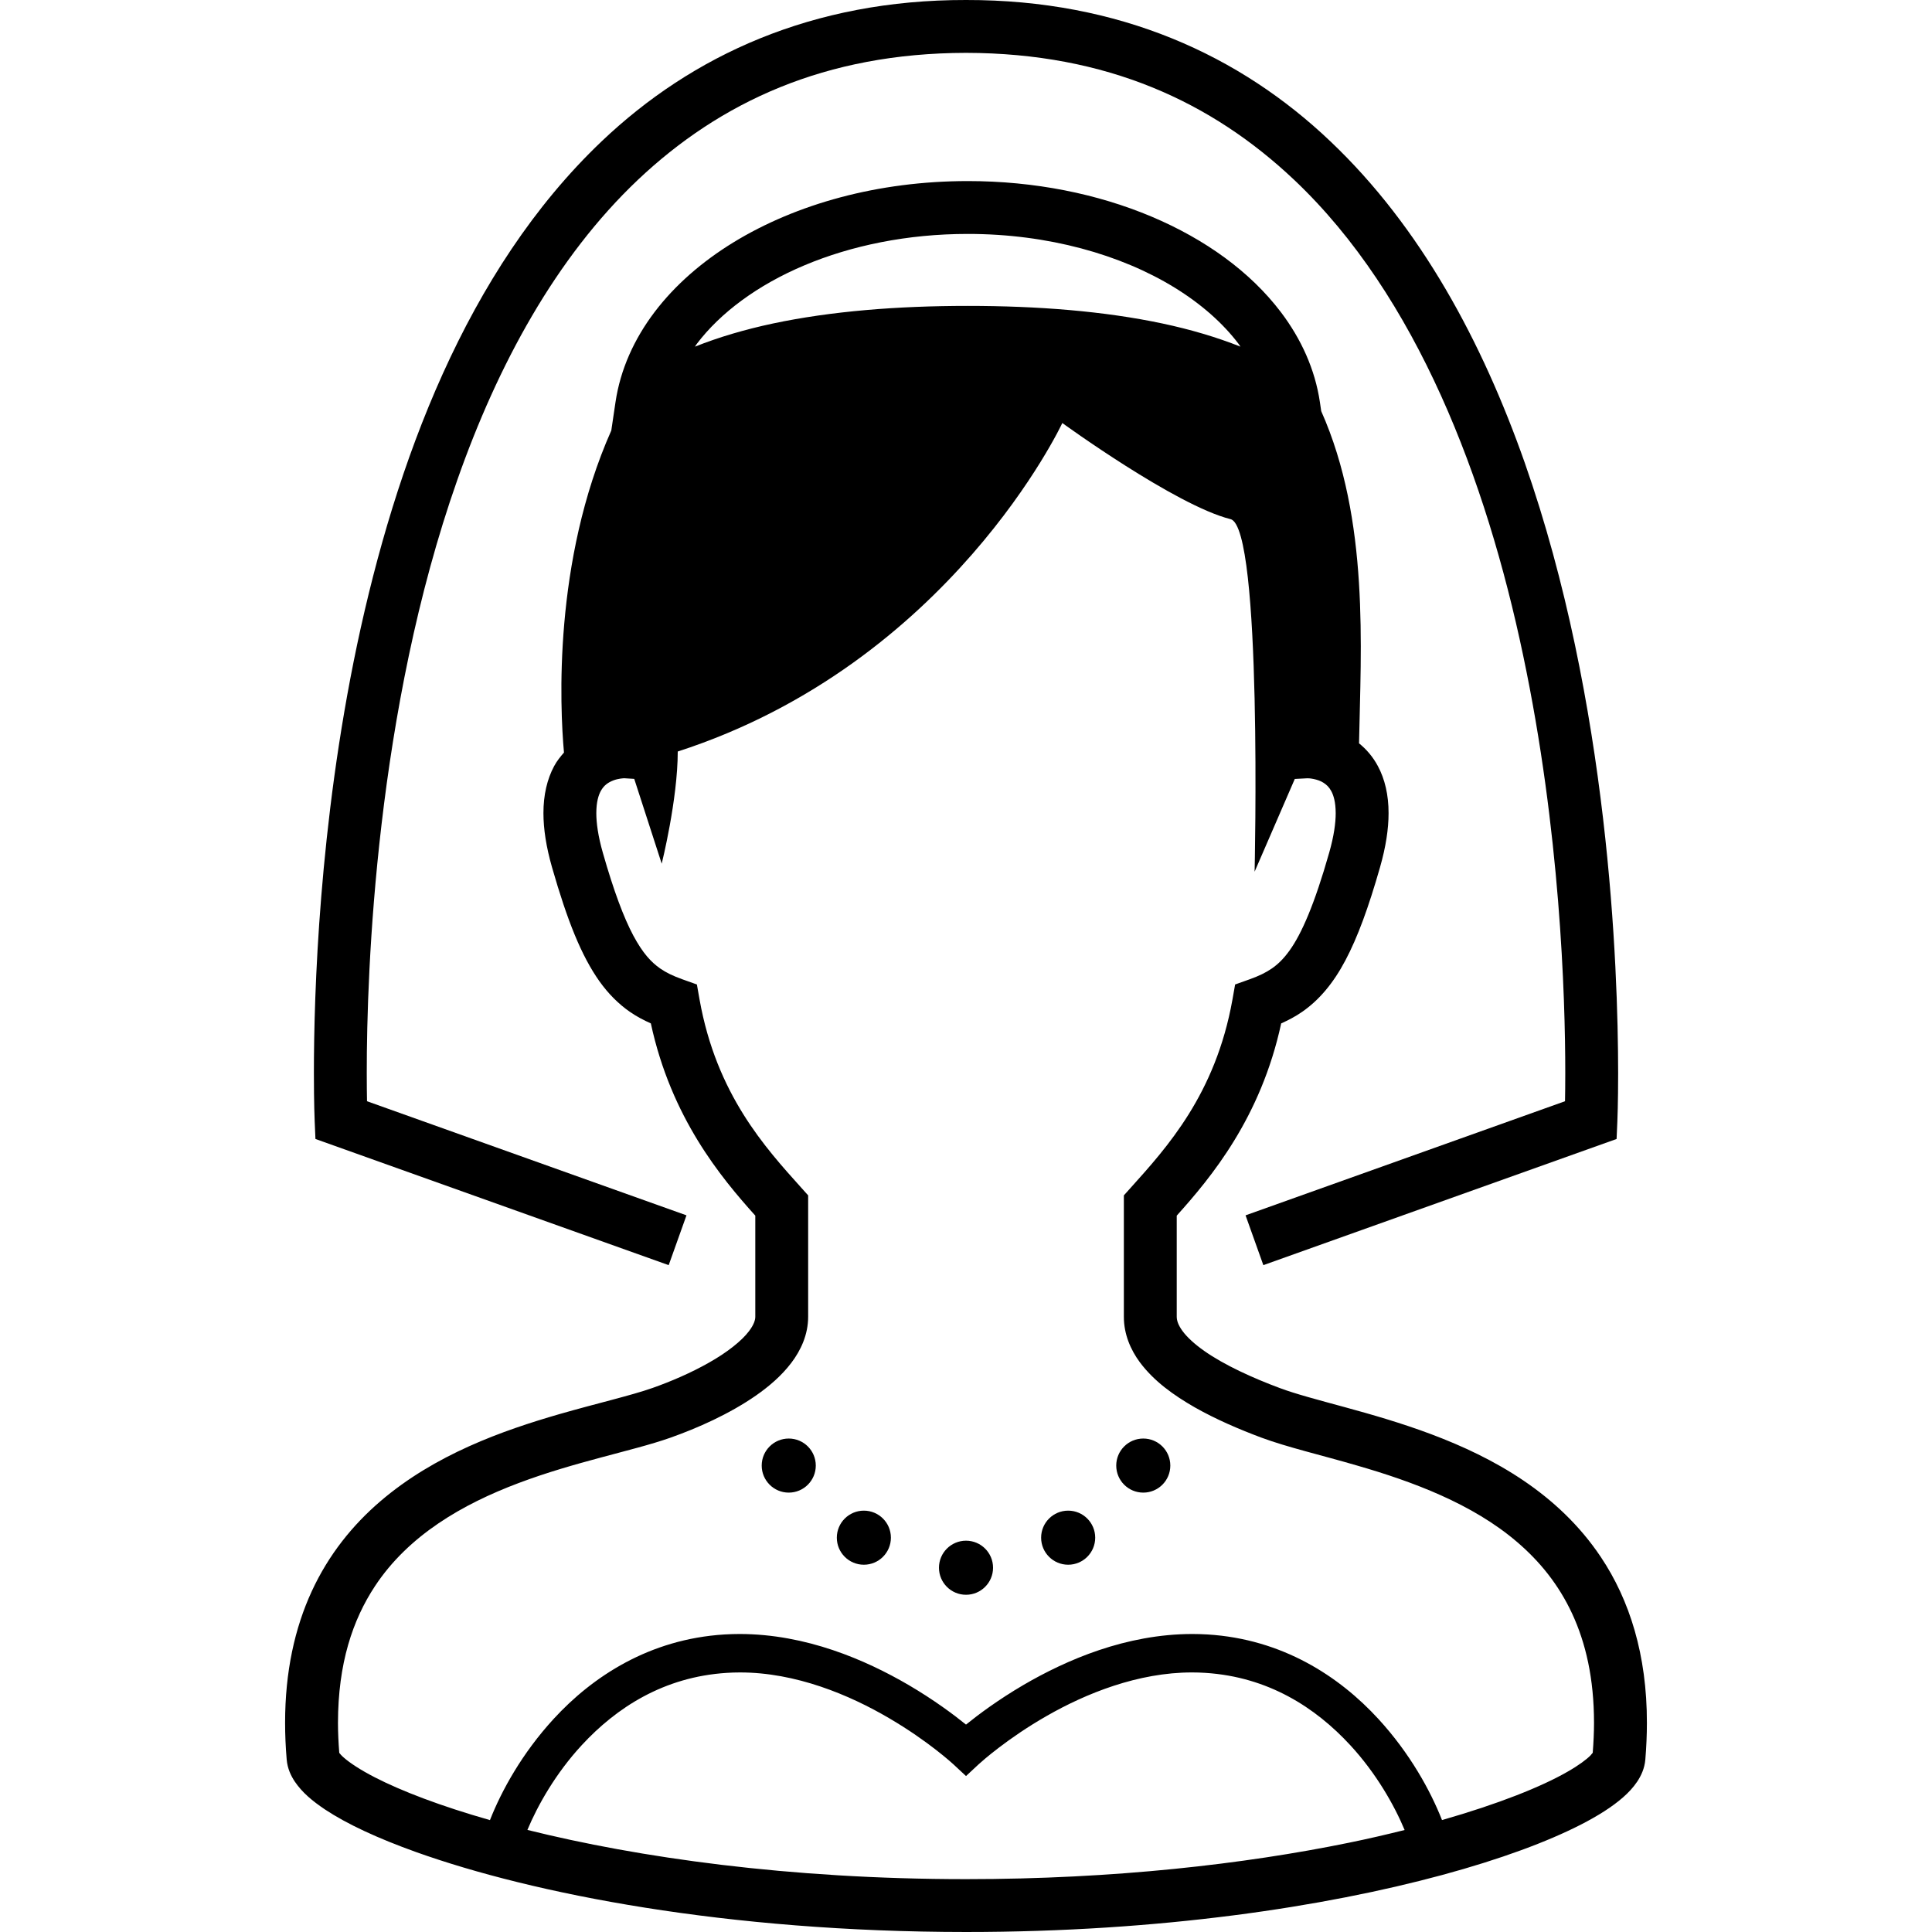 <?xml version="1.0" encoding="UTF-8"?> <svg xmlns="http://www.w3.org/2000/svg" xmlns:xlink="http://www.w3.org/1999/xlink" height="800px" width="800px" version="1.1" id="_x32_" viewBox="0 0 512 512" xml:space="preserve"> <style type="text/css"> .st0{fill:#000000;} </style> <g> <circle class="st0" cx="209.026" cy="388.393" r="7.166"></circle> <circle class="st0" cx="228.932" cy="407.502" r="7.166"></circle> <circle class="st0" cx="256.003" cy="415.465" r="7.166"></circle> <circle class="st0" cx="302.98" cy="388.393" r="7.166"></circle> <circle class="st0" cx="283.075" cy="407.502" r="7.166"></circle> <path class="st0" d="M83.597,301.841l93.612,33.436l4.715-13.2l-84.66-30.238c-0.038-1.941-0.068-4.435-0.068-7.465 c-0.025-27.308,2.482-96.112,23.992-157.166c10.724-30.53,26.157-59.008,47.891-79.578c21.778-20.566,49.583-33.56,86.925-33.622 c37.341,0.062,65.146,13.056,86.925,33.622c32.62,30.81,50.97,79.615,60.718,126.051c9.797,46.398,11.166,90.203,11.166,110.693 c0,3.024-0.03,5.524-0.068,7.465l-84.66,30.238l4.715,13.2l93.612-33.436l0.205-4.708c0.006-0.087,0.206-4.716,0.206-12.759 c-0.025-28.166-2.395-98.046-24.776-161.812C392.822,90.688,376.556,60.22,352.57,37.46C328.627,14.674,296.691-0.062,256.003,0 c-40.688-0.062-72.624,14.68-96.567,37.46c-35.96,34.194-54.647,85.5-64.786,133.329c-10.089,47.86-11.464,92.467-11.464,113.585 c0,8.043,0.199,12.672,0.206,12.759L83.597,301.841z"></path> <path class="st0" d="M424.273,412.678c-11.365-17.019-28.626-26.431-44.85-32.545c-8.13-3.06-16.086-5.319-23.09-7.235 c-6.992-1.903-13.076-3.508-17.162-5.045c-7.147-2.656-14.699-6.096-19.967-9.797c-2.631-1.835-4.66-3.726-5.835-5.337 c-1.189-1.648-1.512-2.787-1.524-3.782c0-6.874,0-15.464,0-26.779c9.144-10.177,22.282-25.946,27.681-50.946 c1.885-0.846,3.751-1.81,5.548-3.06c4.473-3.086,8.268-7.57,11.483-13.666c3.235-6.121,6.102-13.946,9.163-24.652 c1.549-5.424,2.264-10.139,2.264-14.338c0.006-4.84-0.989-9.039-2.818-12.447c-1.356-2.557-3.129-4.541-5.007-6.059 c0.466-25.112,2.805-59.213-10.022-88.032l-0.348-2.37c-1.281-8.684-4.964-16.777-10.363-23.899 c-8.118-10.687-20.036-19.29-34.287-25.299c-14.258-6.003-30.904-9.406-48.682-9.406c-23.713,0.013-45.403,6.034-62.112,16.261 c-8.347,5.125-15.464,11.321-20.87,18.444c-5.399,7.122-9.082,15.215-10.363,23.899L162,114.09 c-15.408,34.648-13.635,73.153-12.541,85.345c-0.945,1.089-1.878,2.221-2.619,3.614c-1.828,3.408-2.83,7.607-2.824,12.447 c0.006,4.199,0.722,8.914,2.271,14.338c4.093,14.257,7.788,23.464,12.571,30.219c2.389,3.353,5.114,6.046,8.074,8.099 c1.798,1.25,3.664,2.214,5.548,3.06c5.4,25,18.538,40.769,27.681,50.946c0,11.315,0,19.906,0,26.779 c0,0.846-0.336,2.065-1.648,3.806c-1.922,2.588-5.909,5.723-10.643,8.379c-4.721,2.688-10.152,5.014-14.904,6.687 c-5.58,1.978-14.568,4.037-24.64,6.923c-15.134,4.379-33.024,10.681-47.58,23.165c-7.265,6.239-13.648,14.077-18.133,23.818 c-4.491,9.735-7.066,21.305-7.06,34.841c0,3.142,0.137,6.388,0.423,9.748c0.205,2.357,1.101,4.267,2.152,5.841 c2.003,2.948,4.659,5.131,7.987,7.377c5.828,3.856,13.903,7.626,24.242,11.327c30.94,11.035,82.166,21.137,145.646,21.15 c51.574,0,95.105-6.693,126.176-15.103c15.545-4.211,27.955-8.827,36.925-13.436c4.491-2.32,8.124-4.616,11.004-7.128 c1.444-1.269,2.706-2.6,3.77-4.186c1.045-1.574,1.947-3.484,2.152-5.841c0.28-3.353,0.417-6.594,0.417-9.723 C436.471,438.536,431.837,423.993,424.273,412.678z M184.642,91.155c6.251-8.267,16.148-15.632,28.558-20.851 c12.403-5.225,27.27-8.311,43.257-8.311c21.305-0.012,40.626,5.505,54.777,14.196c7.073,4.342,12.852,9.455,17.02,14.966 c0.174,0.23,0.311,0.473,0.479,0.709c-6.351-2.526-13.256-4.554-20.664-6.133c-15.452-3.272-33-4.665-51.611-4.665 c-18.618,0-36.166,1.393-51.624,4.665c-7.409,1.58-14.319,3.608-20.67,6.14C184.331,91.634,184.468,91.391,184.642,91.155z M357.347,488.368c-27.414,5.605-61.962,9.623-101.344,9.623c-46.977,0-86.944-5.748-116.235-13.044 c2.736-6.556,7.539-15.047,14.431-22.493c9.168-9.916,21.703-18.077,38.424-19.128c1.145-0.075,2.289-0.112,3.434-0.112 c14.823-0.025,29.068,5.959,39.537,12.105c5.238,3.06,9.524,6.133,12.472,8.422c1.475,1.145,2.613,2.096,3.372,2.744l0.852,0.746 l0.199,0.18l0.05,0.037l3.465,3.222l3.464-3.222l0.05-0.037c0.634-0.585,7.508-6.75,17.877-12.672 c10.369-5.94,24.185-11.545,38.554-11.526c1.138,0,2.283,0.037,3.434,0.112c16.721,1.052,29.255,9.212,38.417,19.128 c6.899,7.458,11.707,15.961,14.444,22.518C367.524,486.147,362.609,487.299,357.347,488.368z M422.089,464.506l-0.603,0.716 c-1.032,1.045-3.117,2.619-6.046,4.286c-6.892,3.981-18.357,8.56-33.292,12.827c-3.086-7.838-8.528-17.716-16.851-26.785 c-10.357-11.284-25.423-21.174-45.278-22.4c-1.363-0.081-2.724-0.124-4.069-0.124c-17.554,0.025-33.285,6.842-44.694,13.492 c-6.818,3.994-12.061,7.937-15.252,10.519c-3.191-2.582-8.441-6.525-15.259-10.519c-11.408-6.65-27.14-13.467-44.688-13.492 c-1.344,0-2.706,0.044-4.075,0.124c-19.85,1.226-34.922,11.116-45.279,22.4c-8.329,9.082-13.772,18.96-16.858,26.797 c-13.1-3.726-23.513-7.726-30.53-11.346c-3.814-1.959-6.625-3.832-8.18-5.2c-0.666-0.579-1.039-1.02-1.225-1.275 c-0.218-2.762-0.342-5.431-0.342-7.968c0.025-15.726,3.869-27.215,9.81-36.222c8.889-13.461,23.159-21.704,38.069-27.314 c7.421-2.8,14.929-4.926,21.822-6.774c6.905-1.86,13.15-3.396,18.35-5.225c7.216-2.557,15.614-6.264,22.699-11.178 c3.54-2.476,6.78-5.25,9.356-8.628c2.544-3.334,4.497-7.508,4.497-12.279c0-7.434,0-16.721,0-29.46v-2.687l-1.798-2.003 c-9.555-10.643-22.494-24.764-26.978-49.876l-0.709-4.012l-3.832-1.368c-2.439-0.871-4.299-1.76-5.922-2.886 c-2.395-1.692-4.566-4-7.104-8.727c-2.507-4.703-5.163-11.732-8.068-21.927c-1.275-4.454-1.73-7.925-1.73-10.494 c0.006-2.986,0.579-4.734,1.164-5.841c0.883-1.599,1.966-2.283,3.34-2.836c1.287-0.492,2.662-0.573,2.929-0.573l2.619,0.168 l7.278,22.468c0,0,4.249-16.982,4.249-29.721c72.195-23.352,101.916-87.056,101.916-87.056s30.026,21.84,44.588,25.479 c8.491,2.121,6.37,93.425,6.37,93.425l10.649-24.577l3.365-0.18c0.262-0.038,2.712,0.162,4.255,1.194 c0.802,0.517,1.455,1.114,2.053,2.208c0.59,1.107,1.157,2.848,1.17,5.841c0,2.575-0.454,6.04-1.73,10.494 c-3.863,13.611-7.328,21.522-10.506,25.914c-1.592,2.22-3.049,3.608-4.666,4.74c-1.623,1.126-3.483,2.015-5.921,2.886l-3.832,1.368 l-0.709,4.012c-4.485,25.112-17.424,39.232-26.978,49.876l-1.798,2.003v2.687c0,12.74,0,22.027,0,29.46 c-0.013,4.622,1.786,8.77,4.242,12.086c3.732,5.001,8.908,8.702,14.543,11.937c5.648,3.204,11.826,5.841,17.636,8.018 c6.942,2.575,15.794,4.603,25.46,7.427c14.476,4.18,30.468,10.058,42.374,20.279c5.972,5.113,10.972,11.253,14.562,18.984 c3.577,7.732,5.779,17.125,5.779,28.913C422.431,459.101,422.307,461.757,422.089,464.506z"></path> </g> </svg> 